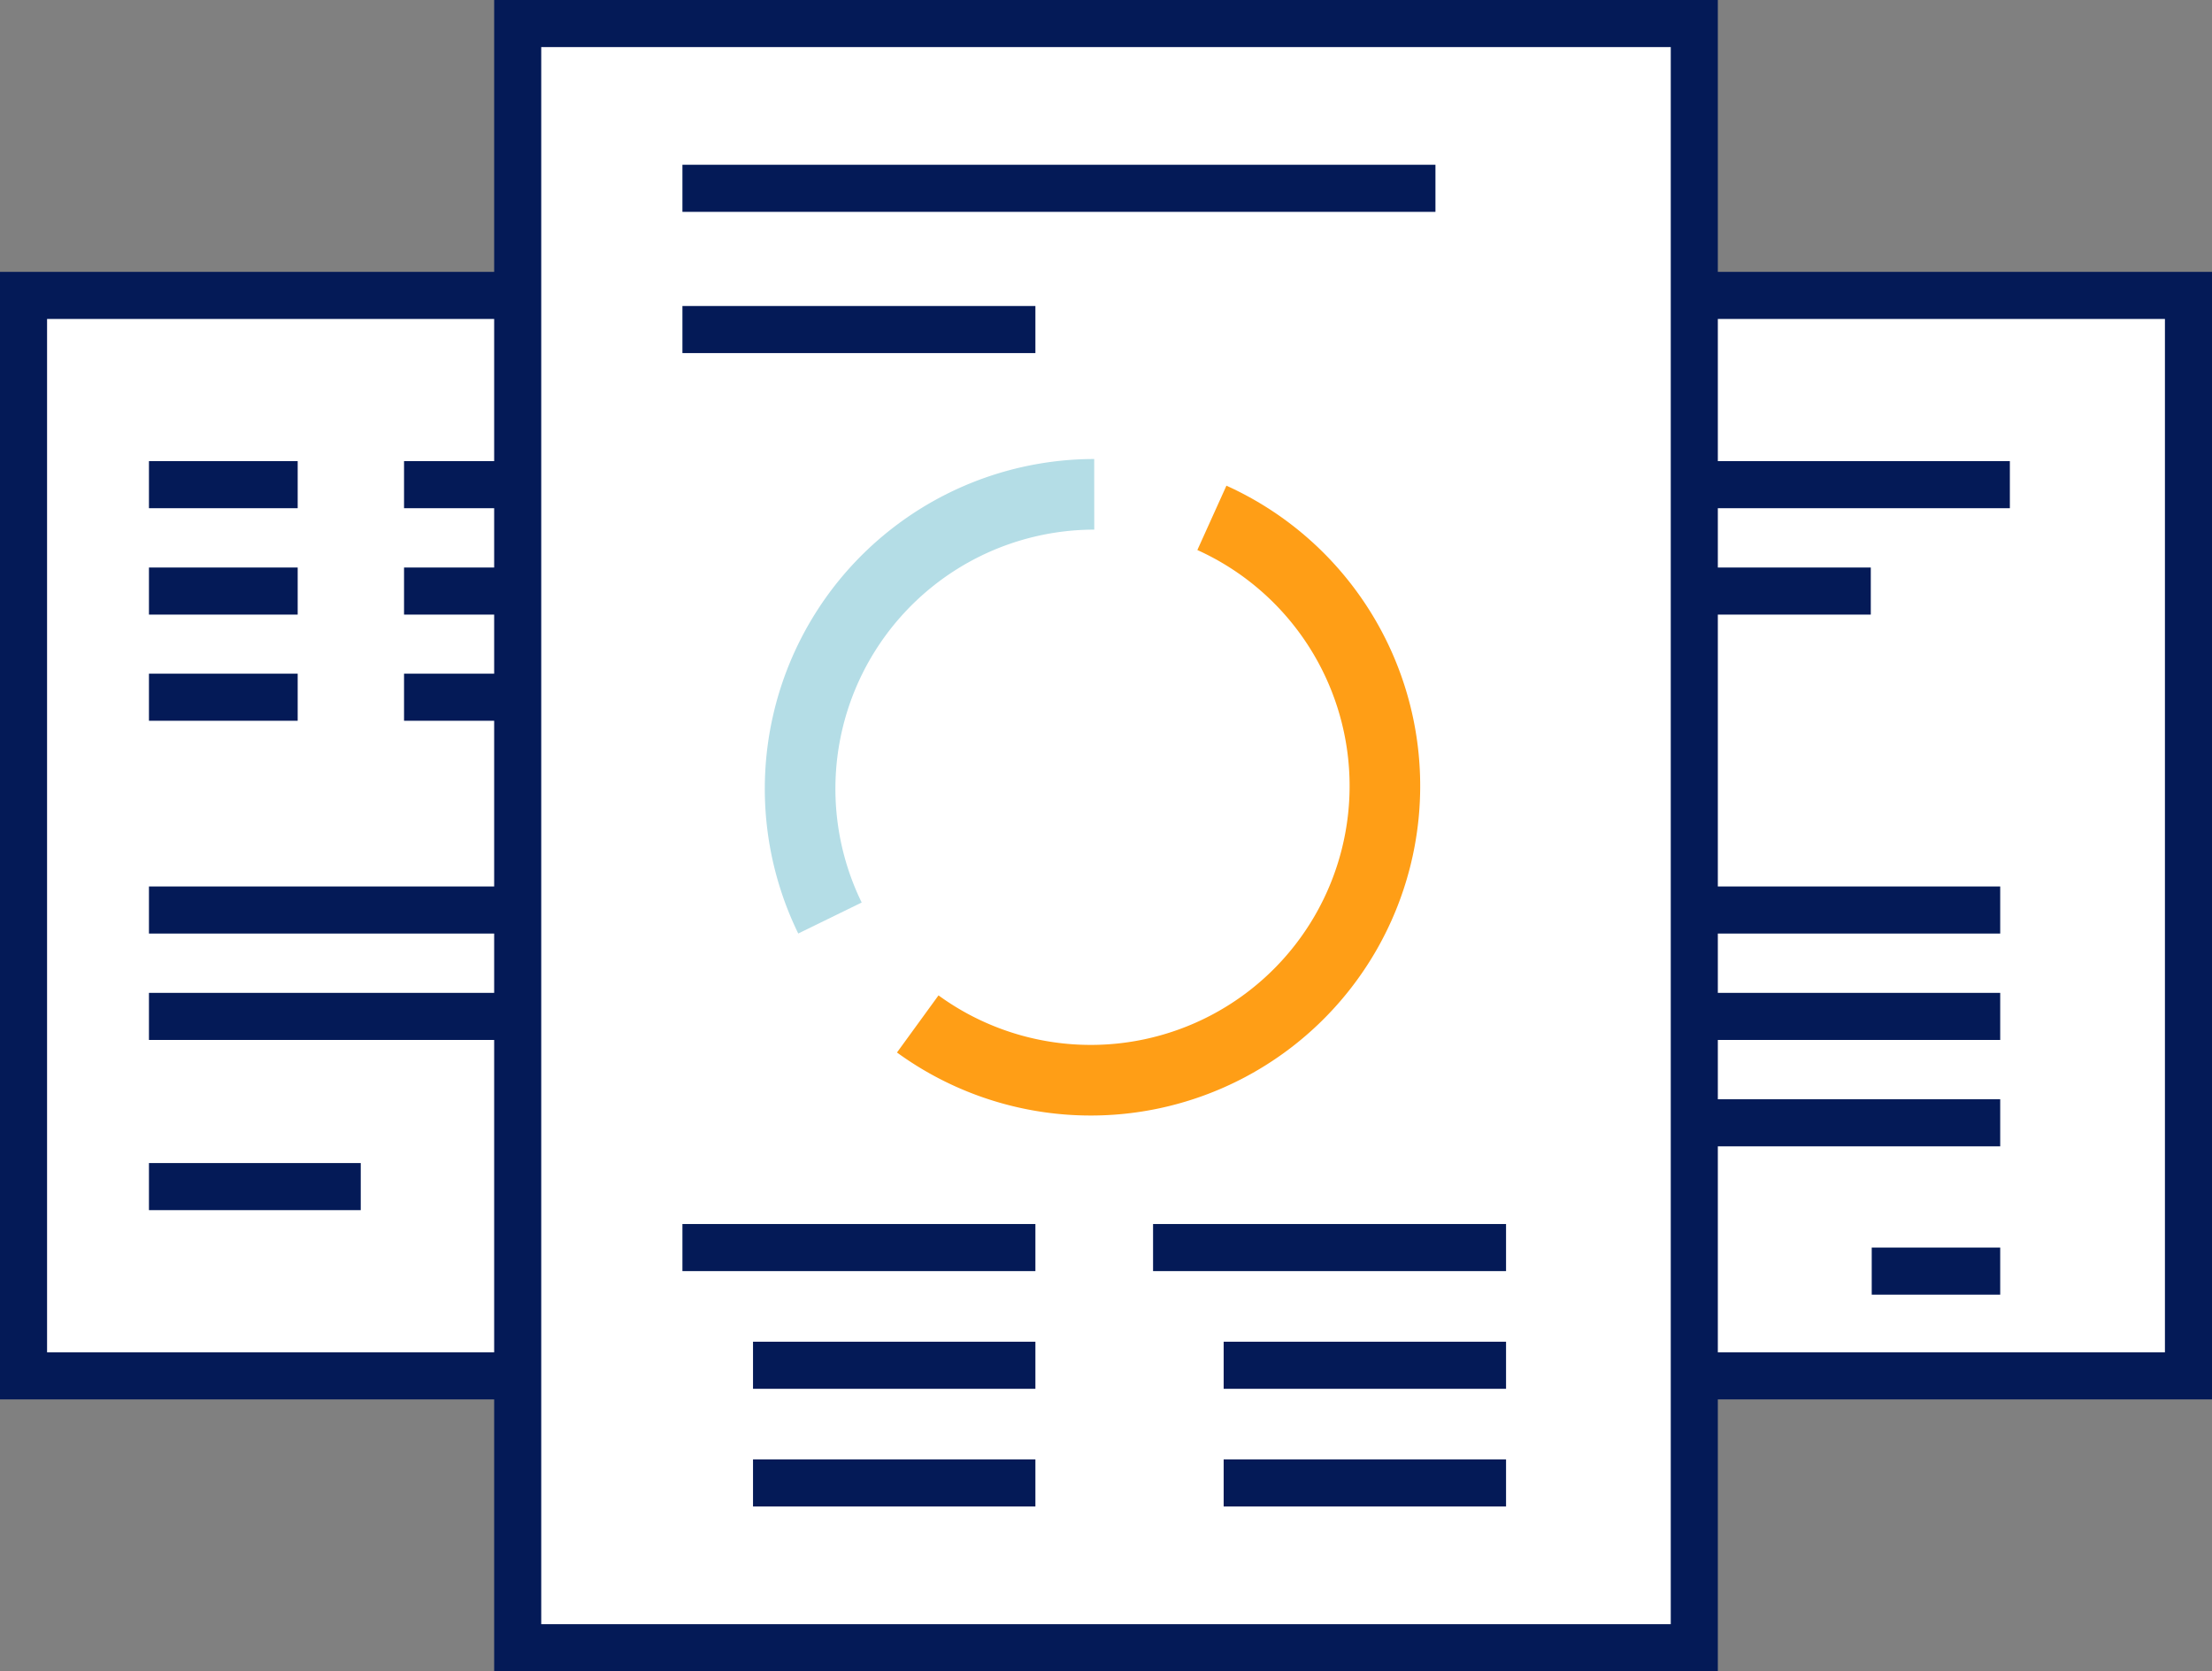 <svg xmlns="http://www.w3.org/2000/svg" viewBox="0 0 94 71"><rect x="0" y="0" width="94" height="71" fill="#808080" stroke="none"/><defs><style>.cls-1{fill:#fff;}.cls-1,.cls-2{stroke:#041a57;stroke-width:2px;}.cls-2,.cls-3,.cls-4{fill:none;}.cls-3{stroke:#ff9e16;}.cls-3,.cls-4{stroke-width:3px;}.cls-4{stroke:#b4dde6;}</style></defs><g id="Layer_2" data-name="Layer 2"><g id="Layer_1-2" data-name="Layer 1"><rect class="cls-1" x="69.69" y="12.55" width="23.31" height="45.9"></rect><rect class="cls-1" x="1" y="12.55" width="23.31" height="45.9"></rect><path class="cls-2" d="M6.33,20.59h6.32"></path><path class="cls-2" d="M17.17,20.59H23.5"></path><path class="cls-2" d="M70.5,20.59H85.41"></path><path class="cls-2" d="M70.5,25.11h9"></path><path class="cls-2" d="M70.5,38.66H85"></path><path class="cls-2" d="M6.33,25.11h6.32"></path><path class="cls-2" d="M17.17,25.11H23.5"></path><path class="cls-2" d="M6.33,29.62h6.32"></path><path class="cls-2" d="M6.33,50.41h9"></path><path class="cls-2" d="M6.33,38.66H23.5"></path><path class="cls-2" d="M6.33,43.18H23.5"></path><path class="cls-2" d="M70.5,43.18H85"></path><path class="cls-2" d="M70.5,47.7H85"></path><path class="cls-2" d="M79.54,54H85"></path><path class="cls-2" d="M17.17,29.62H23.5"></path><rect class="cls-1" x="22" y="1" width="50" height="69"></rect><path class="cls-2" d="M29,8H61"></path><path class="cls-2" d="M29,14H44"></path><path class="cls-2" d="M29,53H44"></path><path class="cls-2" d="M32,58H44"></path><path class="cls-2" d="M52,58H64"></path><path class="cls-2" d="M52,63H64"></path><path class="cls-2" d="M32,63H44"></path><path class="cls-2" d="M49,53H64"></path><path class="cls-3" d="M51.5,22A12.5,12.5,0,1,1,39,43.5"></path><path class="cls-4" d="M46.5,21A12.51,12.51,0,0,0,35.27,39"></path></g></g></svg>